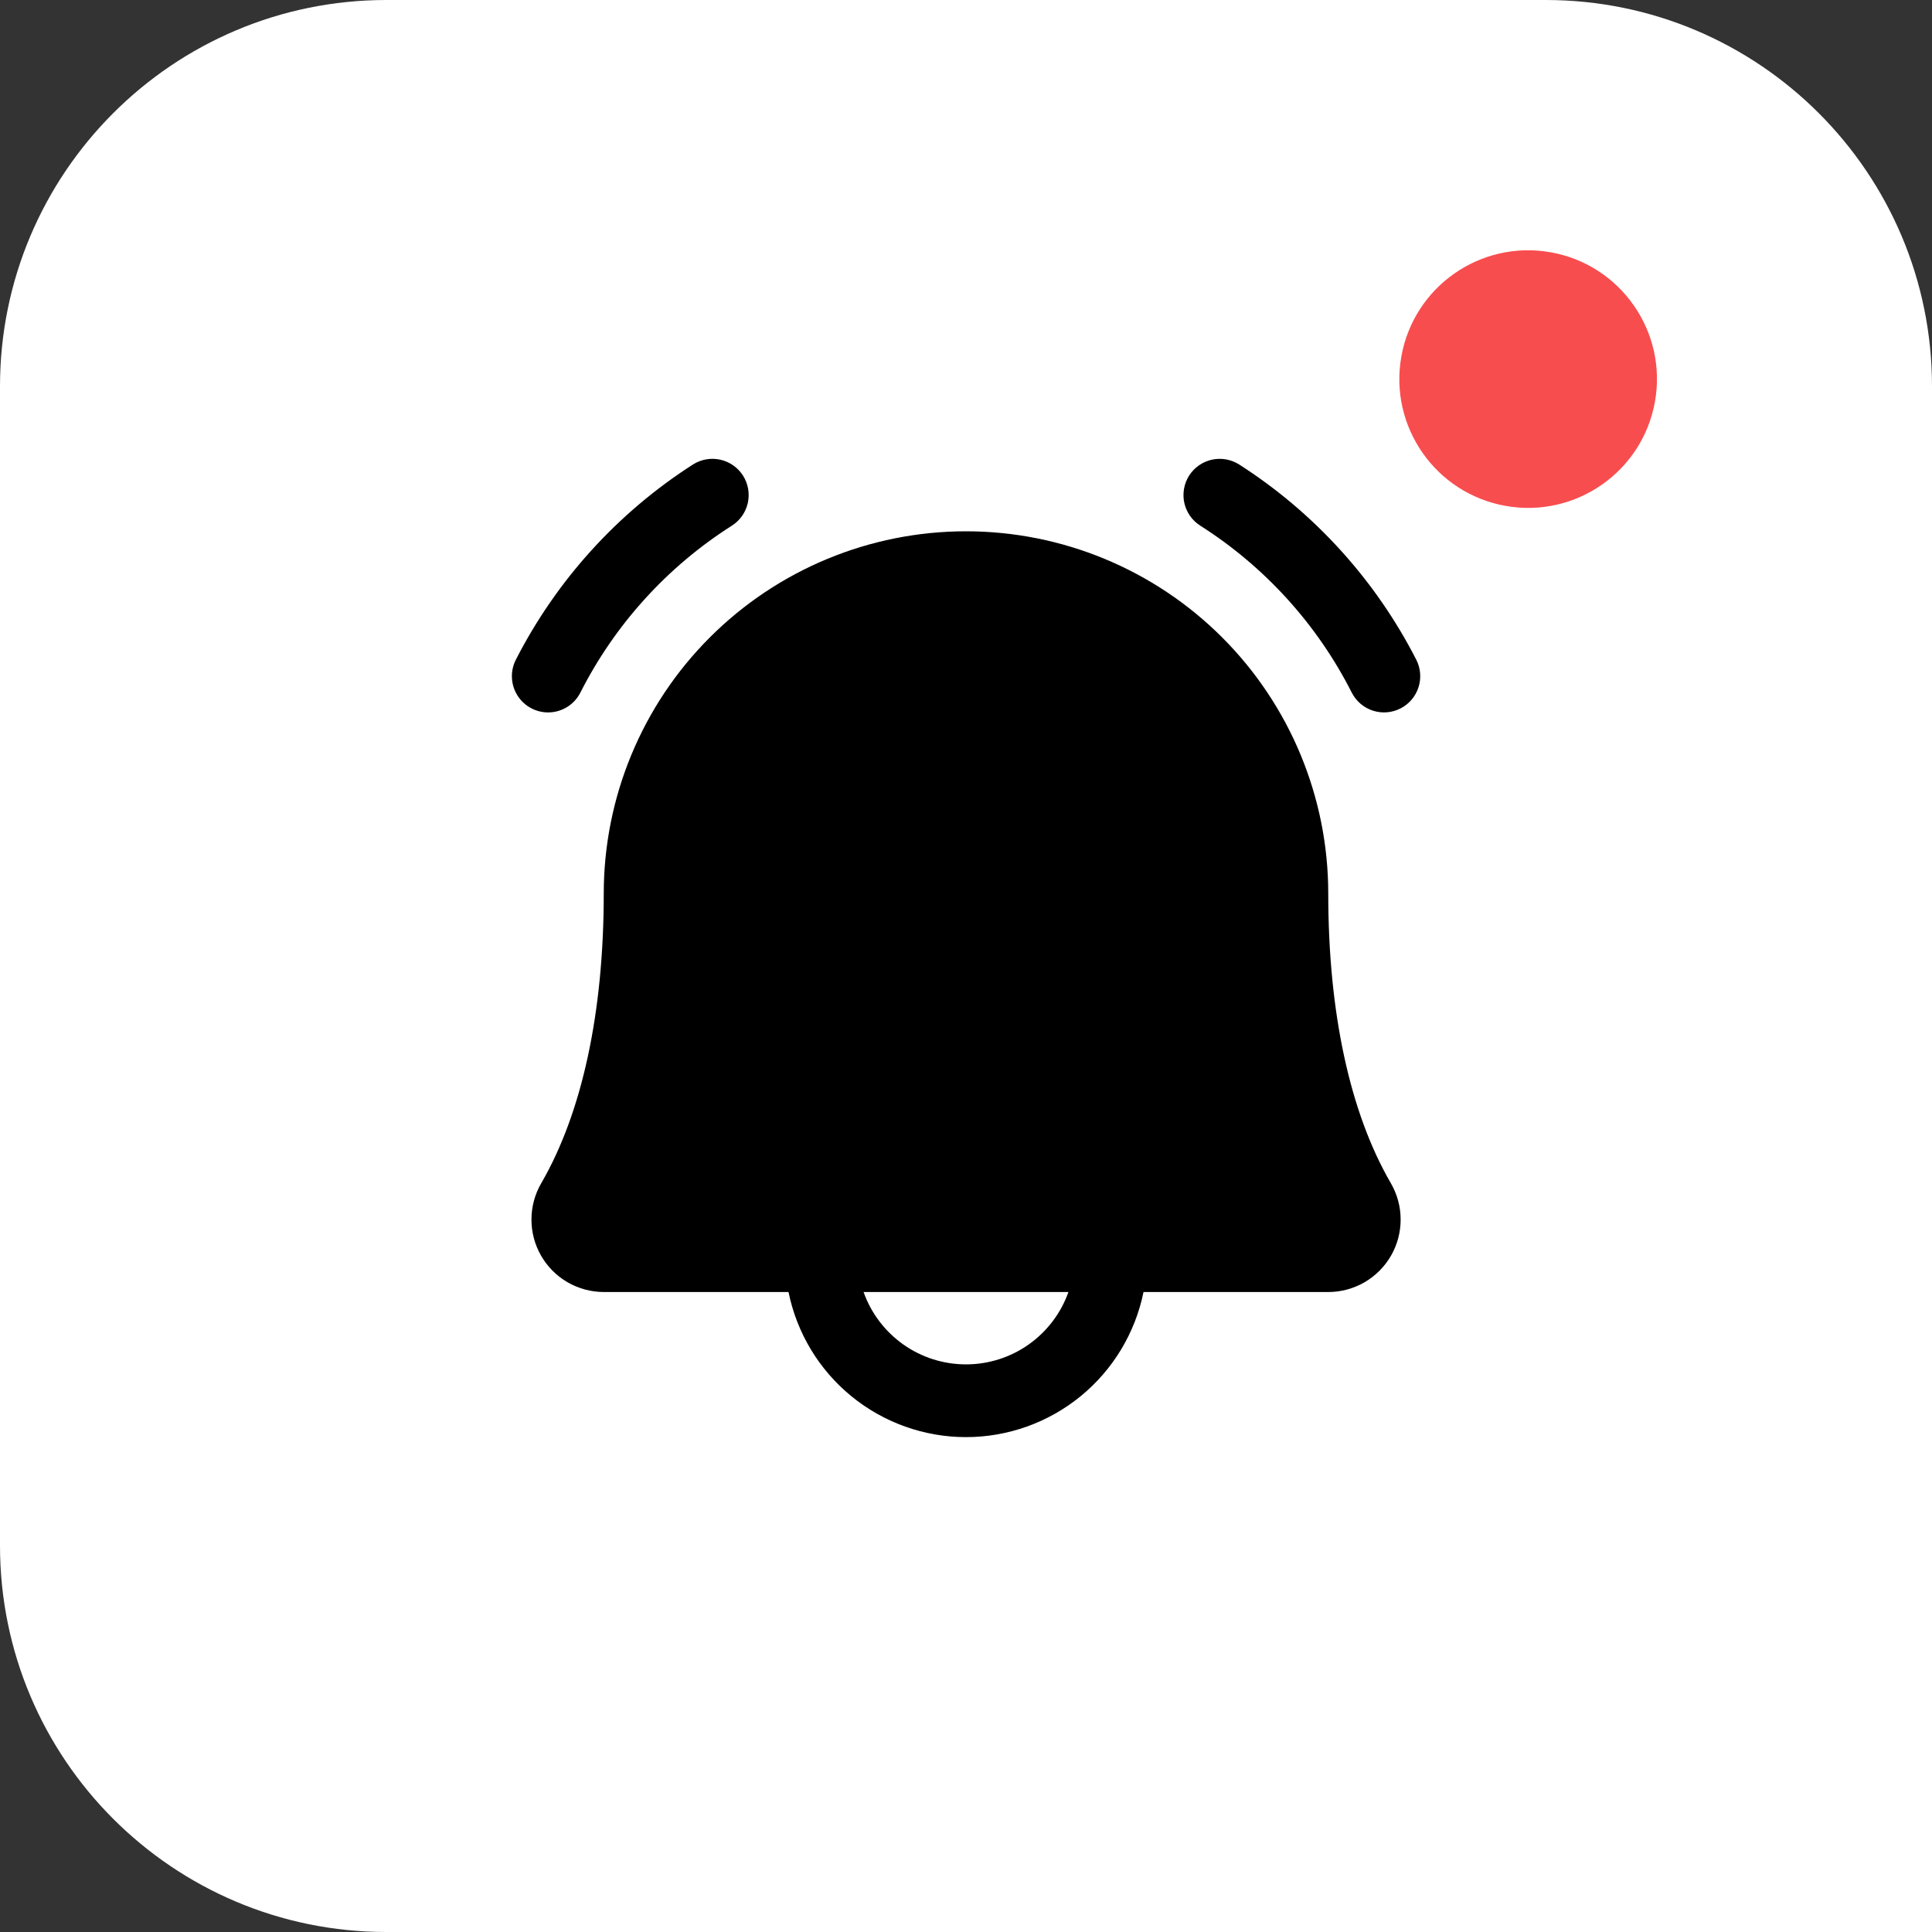 <?xml version="1.0" encoding="utf-8"?>
<svg xmlns="http://www.w3.org/2000/svg" fill="none" height="100%" overflow="visible" preserveAspectRatio="none" style="display: block;" viewBox="0 0 60 60" width="100%">
<rect x="0" y="0" width="60" height="60" fill="#333333" stroke="none"/>
<g id="Frame 2147224611">
<path d="M0 12C0 5.373 5.373 0 12 0H48C54.627 0 60 5.373 60 12V60H12C5.373 60 0 54.627 0 48V12Z" fill="white"/>
<circle cx="47.458" cy="11.773" fill="#F84D4F" id="Ellipse 2792" r="4" transform="rotate(10.075 47.458 11.773)"/>
<g id="Frame">
<path d="M43.5 21.998C43.235 22.136 42.927 22.162 42.642 22.072C42.358 21.982 42.121 21.782 41.984 21.517C40.91 19.396 39.285 17.603 37.279 16.327C37.154 16.248 37.045 16.145 36.96 16.025C36.875 15.904 36.814 15.768 36.781 15.624C36.749 15.479 36.745 15.33 36.77 15.185C36.795 15.039 36.848 14.9 36.927 14.774C37.006 14.649 37.109 14.541 37.229 14.456C37.35 14.371 37.486 14.31 37.631 14.277C37.775 14.245 37.924 14.241 38.07 14.266C38.215 14.291 38.355 14.344 38.48 14.423C40.818 15.92 42.716 18.011 43.981 20.483C44.118 20.747 44.144 21.056 44.054 21.34C43.964 21.624 43.765 21.861 43.5 21.998ZM17.022 22.125C17.228 22.125 17.43 22.068 17.606 21.961C17.782 21.854 17.925 21.701 18.02 21.517C19.094 19.396 20.719 17.603 22.726 16.327C22.978 16.168 23.157 15.915 23.223 15.624C23.289 15.332 23.236 15.027 23.077 14.774C22.918 14.522 22.665 14.343 22.374 14.277C22.082 14.211 21.777 14.264 21.524 14.423C19.186 15.92 17.288 18.011 16.023 20.483C15.934 20.654 15.891 20.845 15.898 21.038C15.904 21.231 15.961 21.419 16.061 21.584C16.161 21.749 16.302 21.886 16.471 21.98C16.639 22.075 16.829 22.125 17.022 22.125ZM43.192 36.742C43.391 37.083 43.497 37.472 43.498 37.867C43.5 38.263 43.397 38.652 43.2 38.995C43.003 39.338 42.719 39.623 42.377 39.822C42.034 40.02 41.646 40.125 41.25 40.125H35.513C35.254 41.397 34.564 42.54 33.56 43.361C32.555 44.182 31.297 44.631 30 44.631C28.703 44.631 27.445 44.182 26.44 43.361C25.436 42.54 24.746 41.397 24.488 40.125H18.75C18.355 40.124 17.966 40.019 17.624 39.821C17.282 39.622 16.999 39.337 16.802 38.994C16.606 38.651 16.503 38.262 16.505 37.867C16.506 37.471 16.612 37.083 16.811 36.742C18.078 34.555 18.75 31.446 18.75 27.75C18.75 24.766 19.935 21.905 22.045 19.795C24.155 17.685 27.016 16.5 30 16.5C32.984 16.5 35.845 17.685 37.955 19.795C40.065 21.905 41.25 24.766 41.25 27.75C41.25 31.444 41.922 34.553 43.192 36.742ZM33.181 40.125H26.819C27.052 40.782 27.483 41.351 28.053 41.754C28.622 42.156 29.303 42.372 30 42.372C30.697 42.372 31.378 42.156 31.947 41.754C32.517 41.351 32.948 40.782 33.181 40.125Z" fill="black" id="Vector"/>
</g>
</g>
</svg>